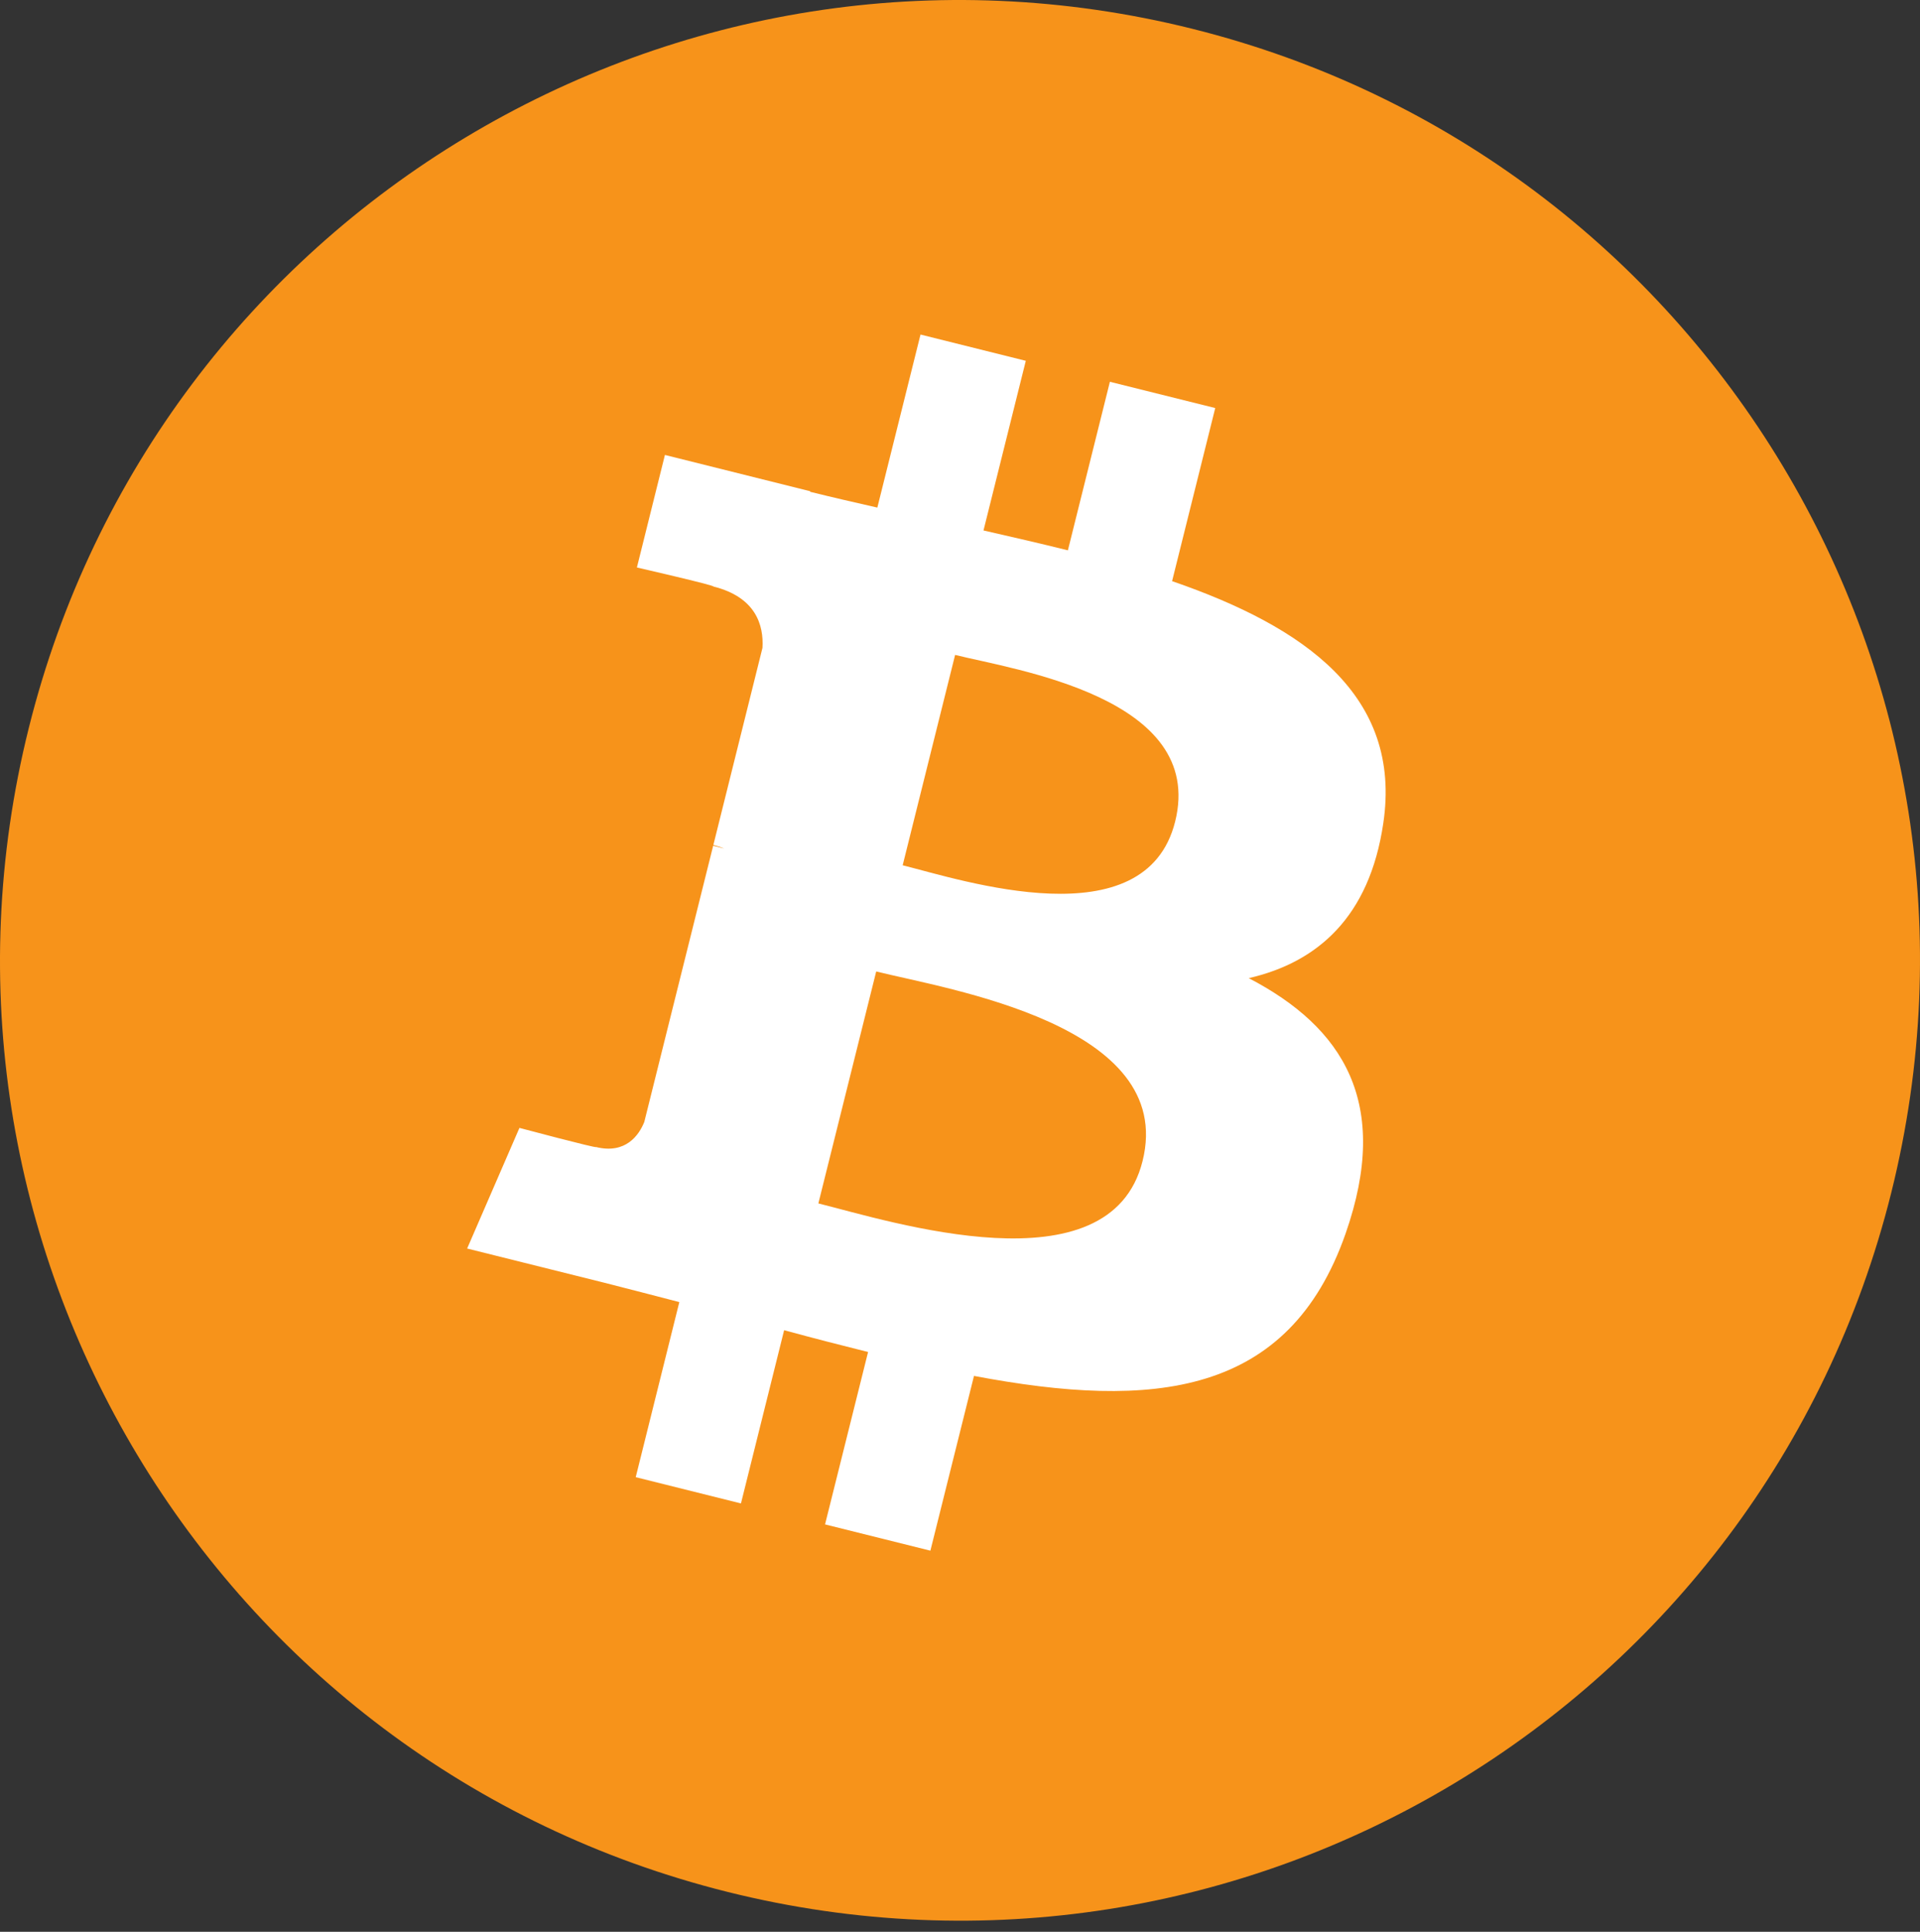 <?xml version="1.0" encoding="UTF-8"?> <svg xmlns="http://www.w3.org/2000/svg" width="170" height="171" viewBox="0 0 170 171" fill="none"><rect x="0" y="0" width="170" height="171" fill="#333333" stroke="none"/> <path d="M167.456 105.575C156.102 151.116 109.976 178.831 64.43 167.475C18.902 156.121 -8.813 109.993 2.546 64.454C13.895 18.908 60.02 -8.81 105.553 2.544C151.097 13.898 178.81 60.031 167.456 105.575V105.575Z" fill="#F7931A"></path> <path d="M122.476 72.892C124.168 61.58 115.556 55.499 103.779 51.443L107.599 36.12L98.272 33.796L94.553 48.715C92.101 48.104 89.583 47.527 87.08 46.956L90.826 31.939L81.504 29.614L77.681 44.932C75.652 44.47 73.659 44.013 71.725 43.532L71.736 43.484L58.873 40.272L56.392 50.234C56.392 50.234 63.312 51.82 63.166 51.919C66.944 52.862 67.626 55.361 67.512 57.343L63.161 74.799C63.421 74.866 63.759 74.961 64.13 75.11C63.82 75.033 63.488 74.948 63.145 74.866L57.045 99.319C56.583 100.467 55.412 102.188 52.771 101.535C52.864 101.67 45.992 99.842 45.992 99.842L41.361 110.519L53.499 113.545C55.757 114.111 57.97 114.703 60.148 115.261L56.288 130.759L65.605 133.084L69.428 117.75C71.972 118.441 74.443 119.078 76.861 119.679L73.051 134.94L82.378 137.265L86.238 121.796C102.143 124.806 114.102 123.592 119.137 109.207C123.193 97.624 118.935 90.943 110.567 86.586C116.661 85.181 121.251 81.172 122.476 72.892V72.892ZM101.165 102.775C98.283 114.358 78.781 108.096 72.459 106.526L77.581 85.994C83.903 87.572 104.178 90.696 101.165 102.775ZM104.05 72.724C101.42 83.26 85.189 77.907 79.924 76.595L84.567 57.973C89.832 59.285 106.789 61.734 104.05 72.724Z" fill="white"></path> </svg> 